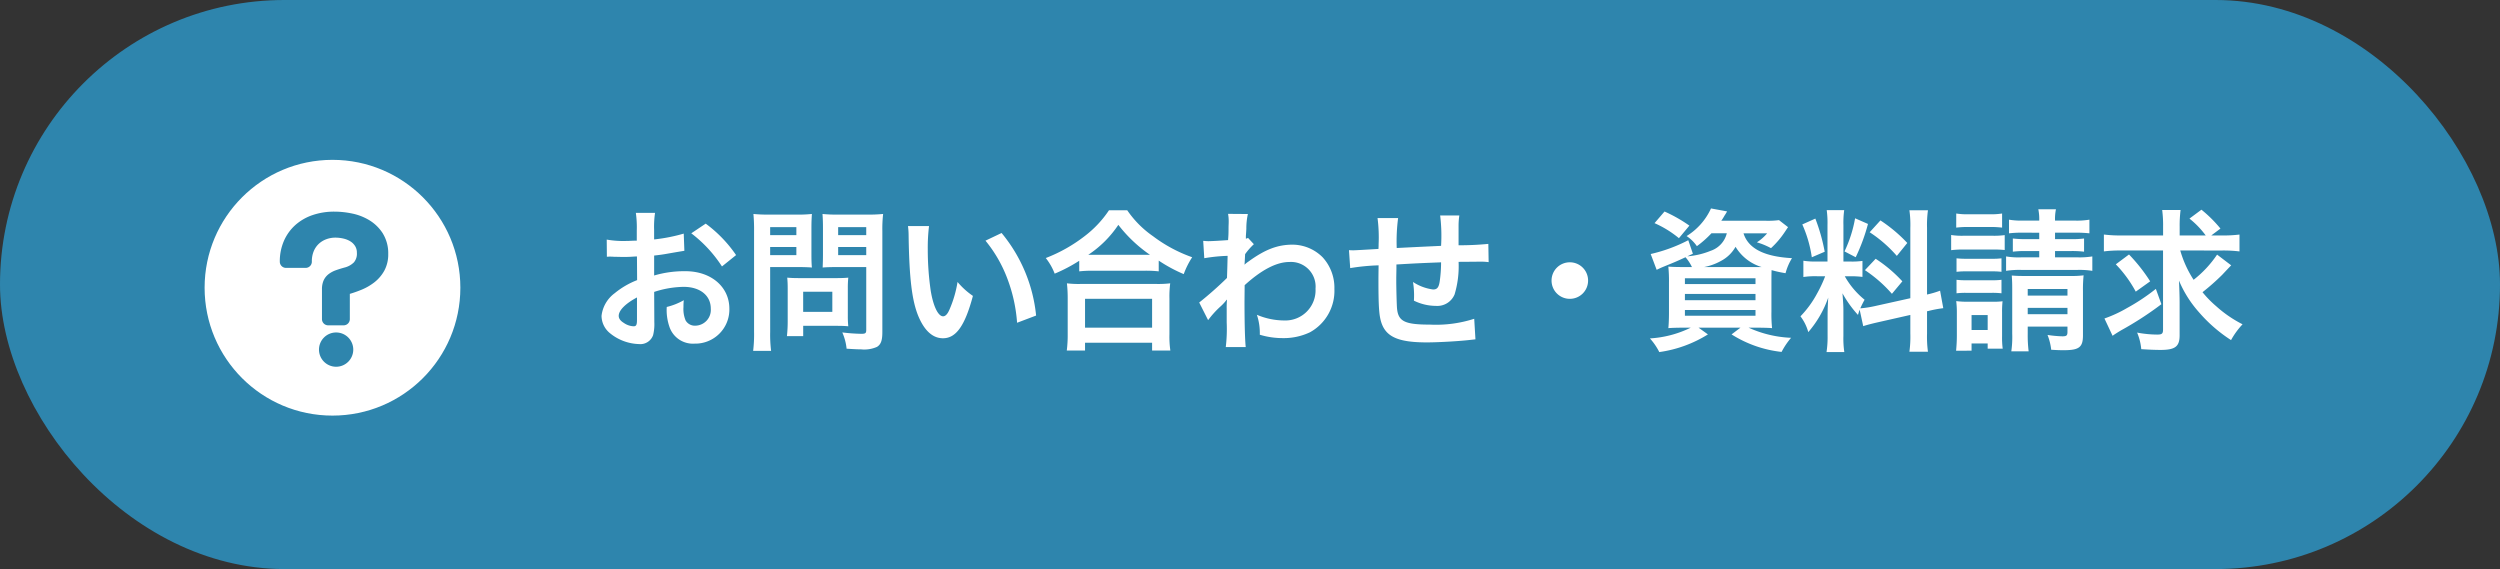 <svg xmlns="http://www.w3.org/2000/svg" xmlns:xlink="http://www.w3.org/1999/xlink" width="391" height="89" viewBox="0 0 391 89"><rect x="0" y="0" width="391" height="89" fill="#333333" stroke="none"/><defs><clipPath id="a"><rect width="16.966" height="24.259" fill="#2e85ad"></rect></clipPath></defs><g transform="translate(-838 -578)"><rect width="391" height="89" rx="44.5" transform="translate(838 578)" fill="#2e85ad"></rect><path d="M-119.688-7.344a15.362,15.362,0,0,1,4.608-.792c2.568,0,4.248,1.344,4.248,3.408a2.466,2.466,0,0,1-2.424,2.664,1.66,1.66,0,0,1-1.512-.816,4.624,4.624,0,0,1-.336-2.112,8.322,8.322,0,0,1,.048-1.056,10.124,10.124,0,0,1-2.664,1.056,8.018,8.018,0,0,0,.408,3.072A3.874,3.874,0,0,0-113.376.744a5.332,5.332,0,0,0,5.448-5.472c0-3.408-2.856-5.856-6.864-5.856a16.642,16.642,0,0,0-4.9.672v-3.12c.912-.1,1.392-.168,2.184-.312,1.656-.288,2.112-.36,2.544-.432l-.1-2.688a26.766,26.766,0,0,1-4.632.912v-1.536a14.735,14.735,0,0,1,.144-2.616h-3a16.444,16.444,0,0,1,.144,2.76v1.584c-.264,0-.384,0-.96.024-.336.024-.6.024-.84.024a14.719,14.719,0,0,1-2.9-.216l.024,2.688a4.5,4.5,0,0,1,.5-.024c.072,0,.288,0,.6.024.288,0,.96.024,1.32.024.6,0,.936,0,1.3-.024.792-.048.792-.048.984-.048l.024,3.7a12.839,12.839,0,0,0-3.5,2.04A5.122,5.122,0,0,0-127.92-3.6,3.525,3.525,0,0,0-126.6-.888a7.476,7.476,0,0,0,4.536,1.7,2.109,2.109,0,0,0,2.208-1.392,7.146,7.146,0,0,0,.192-2.04Zm-2.688,4.368c0,.792-.12,1.008-.528,1.008A2.885,2.885,0,0,1-124.44-2.5c-.552-.336-.792-.7-.792-1.1,0-.864,1.056-1.92,2.856-2.88Zm15.5-10.128a20.356,20.356,0,0,0-4.752-4.92l-2.256,1.512a20.5,20.5,0,0,1,4.8,5.184Zm5.328,1.872h4.32c.792,0,1.632.024,2.208.072-.048-.528-.072-1.08-.072-2.16v-3.96c0-.936.024-1.488.072-2.256a20.279,20.279,0,0,1-2.448.1h-4.248a22.42,22.42,0,0,1-2.448-.1,26.834,26.834,0,0,1,.1,2.712V-1.1a21.455,21.455,0,0,1-.144,2.976h2.808a20.586,20.586,0,0,1-.144-2.952Zm0-6.24h4.1v1.248h-4.1Zm0,3.1h4.1V-13.1h-4.1ZM-84-16.848a21.135,21.135,0,0,1,.12-2.688,22.907,22.907,0,0,1-2.472.1h-4.56a21.593,21.593,0,0,1-2.448-.1c.048.7.072,1.344.072,2.256v3.96c0,1.032-.024,1.512-.048,2.16.528-.048,1.392-.072,2.184-.072h4.632v9.816c0,.528-.12.624-.792.624a28.031,28.031,0,0,1-2.952-.216,8.379,8.379,0,0,1,.672,2.544c1.584.1,1.848.1,2.232.1a4.894,4.894,0,0,0,2.52-.384C-84.216.864-84,.24-84-1.08Zm-6.912-.624h4.392v1.248h-4.392Zm0,3.1h4.392V-13.1h-4.392ZM-89.4-7.92a15.833,15.833,0,0,1,.072-1.656c-.5.048-1.1.072-1.848.072H-97.1c-.7,0-1.248-.024-1.776-.072.048.5.072,1.032.072,1.68V-2.76a21.389,21.389,0,0,1-.12,2.328h2.544V-2.04h5.352c.7,0,1.2.024,1.7.072A15.027,15.027,0,0,1-89.4-3.6Zm-6.984.552h4.56v3.144h-4.56ZM-79.992-17.64a11.468,11.468,0,0,1,.1,1.536c.1,6.648.528,10.128,1.512,12.528.96,2.3,2.256,3.48,3.864,3.48,2.04,0,3.432-1.944,4.68-6.624A11.847,11.847,0,0,1-72.24-8.9,17.693,17.693,0,0,1-73.512-4.56c-.288.672-.624,1.032-.984,1.032-.768,0-1.536-1.536-1.944-4.032a44.912,44.912,0,0,1-.456-6.432A27.9,27.9,0,0,1-76.7-17.64Zm12.12,2.28a20.949,20.949,0,0,1,3.408,5.9A24.33,24.33,0,0,1-62.928-2.52l2.976-1.128a23.927,23.927,0,0,0-5.4-12.912Zm14.664,4.8a18.07,18.07,0,0,1,2.064-.1h8.208a17.471,17.471,0,0,1,2.16.1v-1.68a23.326,23.326,0,0,0,3.912,2.112,12.922,12.922,0,0,1,1.32-2.64,22.567,22.567,0,0,1-6.12-3.288A15.681,15.681,0,0,1-45.7-20.112h-2.856A16.761,16.761,0,0,1-52.32-16.1a23.98,23.98,0,0,1-6.12,3.456A9.294,9.294,0,0,1-57.048-10.2a24.433,24.433,0,0,0,3.84-2.016Zm2.088-2.592h-.672a16.8,16.8,0,0,0,4.7-4.68,21.923,21.923,0,0,0,4.944,4.68H-51.12ZM-52.3,1.824V.6h10.488V1.824h2.856A14.993,14.993,0,0,1-39.1-.7V-6.312a16.359,16.359,0,0,1,.12-2.376,15.743,15.743,0,0,1-2.088.1h-12a15.114,15.114,0,0,1-2.064-.1,21.667,21.667,0,0,1,.12,2.376V-.72a19.19,19.19,0,0,1-.144,2.544Zm0-8.088h10.488v4.512H-52.3Zm19.248,3.336A14.542,14.542,0,0,1-31.2-4.992,7.7,7.7,0,0,0-30.144-6.12h.048A12.168,12.168,0,0,0-30.144-4.7v2.136a23.884,23.884,0,0,1-.144,3.84h3.12c-.12-1.056-.192-3.744-.192-7.176l.024-2.5c2.64-2.4,4.992-3.624,6.984-3.624a3.851,3.851,0,0,1,4.1,4.176,4.719,4.719,0,0,1-4.9,4.968,10.986,10.986,0,0,1-4.272-.888,8.949,8.949,0,0,1,.456,3.12,12.3,12.3,0,0,0,3.576.528,9.571,9.571,0,0,0,4.272-.912A7.4,7.4,0,0,0-13.3-7.824a7.039,7.039,0,0,0-1.848-4.944,6.7,6.7,0,0,0-4.68-1.968c-2.352,0-4.3.744-6.912,2.64a4.229,4.229,0,0,0-.576.456l-.048.024c.024-.072.048-.6.1-1.632a10.158,10.158,0,0,1,1.368-1.56l-.912-.984a1.1,1.1,0,0,1-.336.12V-16.1c.048-.672.048-.672.072-1.128a10.336,10.336,0,0,1,.24-2.3l-3.1-.024a5.929,5.929,0,0,1,.1,1.056v.24c0,.216-.024.552-.024,1.008,0,.864-.024,1.176-.072,1.8-1.344.1-2.664.168-3.1.168-.216,0-.408-.024-.792-.048l.168,2.712A25.717,25.717,0,0,1-30-12.984c-.048,1.968-.048,1.992-.1,3.456a56.4,56.4,0,0,1-4.344,3.84ZM8.568-3.144a19.517,19.517,0,0,1-6.936.912c-3.912,0-4.944-.5-5.136-2.52-.048-.48-.12-3.1-.12-4.344v-.5c.024-1.272.024-1.272.024-1.392v-.648c3.336-.192,3.336-.192,6.984-.336a20.683,20.683,0,0,1-.216,3c-.144.936-.408,1.248-1.032,1.248A7.443,7.443,0,0,1-1.008-8.9,12.776,12.776,0,0,1-.84-6.936c0,.336,0,.48-.024.96a7.867,7.867,0,0,0,3.432.816A2.925,2.925,0,0,0,5.5-6.96a15.344,15.344,0,0,0,.624-5.088c1.128,0,2.5-.024,3.336-.024A8.414,8.414,0,0,1,10.824-12l-.048-2.856a46.28,46.28,0,0,1-4.656.216v-3A10.938,10.938,0,0,1,6.24-19.3h-3a25.956,25.956,0,0,1,.144,4.752c-3.576.168-3.576.168-6.936.336a27.959,27.959,0,0,1,.216-4.68H-6.552a23.681,23.681,0,0,1,.168,4.08c0,.144,0,.36-.024.744-2.376.144-3.7.216-3.912.216-.12,0-.36,0-.7-.024l.192,2.808a32.779,32.779,0,0,1,4.44-.432c-.024,1.872-.024,1.968-.024,2.328,0,4.128.1,5.472.432,6.552C-5.256-.312-3.312.552,1.176.552c1.584,0,4.752-.168,6.5-.36C8.5.1,8.5.1,8.76.072ZM23.52-11.976A2.847,2.847,0,0,0,20.664-9.12,2.847,2.847,0,0,0,23.52-6.264,2.847,2.847,0,0,0,26.376-9.12,2.847,2.847,0,0,0,23.52-11.976Zm24.552-4.536a3.856,3.856,0,0,1-2.52,2.736,12.1,12.1,0,0,1-3.648.864l.864-.408-.72-2.112a24.538,24.538,0,0,1-5.88,2.16L37.1-10.8c.456-.216.7-.336,1.056-.48,1.776-.72,2.064-.84,3.456-1.488a6.534,6.534,0,0,1,1.008,1.536H41.376c-1.1,0-1.944-.024-2.448-.072a22.832,22.832,0,0,1,.1,2.5V-4.08c0,1.008-.048,1.968-.1,2.4.6-.048,1.44-.072,2.544-.072h.96a16.748,16.748,0,0,1-6.384,1.68,9.613,9.613,0,0,1,1.464,2.136A19.405,19.405,0,0,0,45.12-.7L43.656-1.752h6.552L48.816-.7A18.332,18.332,0,0,0,56.64,2.04,11.622,11.622,0,0,1,58.128-.168,17.755,17.755,0,0,1,51.48-1.752h1.128c1.008,0,1.992.024,2.544.072a21.364,21.364,0,0,1-.1-2.544v-4.44c0-.744,0-1.44.024-2.088a18.335,18.335,0,0,0,2.184.48,8.6,8.6,0,0,1,1.008-2.352c-4.368-.24-6.84-1.512-7.584-3.888h3.7A7.156,7.156,0,0,1,52.776-15.1a11.491,11.491,0,0,1,2.208.912A13.718,13.718,0,0,0,57.1-16.656c.312-.456.36-.552.552-.816l-1.416-1.1a12.91,12.91,0,0,1-1.992.1H47.208a7.847,7.847,0,0,0,.5-.792,7.176,7.176,0,0,0,.408-.672L45.6-20.4a9.887,9.887,0,0,1-3.816,4.32A5.9,5.9,0,0,1,43.392-14.5a16.175,16.175,0,0,0,2.28-2.016Zm-3.552,5.28a8.9,8.9,0,0,0,2.688-.984A5.586,5.586,0,0,0,49.44-14.4a7.208,7.208,0,0,0,4.08,3.168h-9Zm-3,1.752H52.56v.912H41.52Zm0,2.448H52.56v.984H41.52Zm0,2.52H52.56v.888H41.52Zm.7-13.2a22.912,22.912,0,0,0-3.888-2.208L36.768-18.1a16.214,16.214,0,0,1,3.816,2.352ZM69.408-1.992c.528-.168,1.224-.36,2.28-.6l5.088-1.152v2.9a17.4,17.4,0,0,1-.144,2.856h2.9a17.6,17.6,0,0,1-.144-2.832v-3.5l.24-.048a17.531,17.531,0,0,1,2.3-.432l-.5-2.736a14.637,14.637,0,0,1-2.04.6V-17.352a16.964,16.964,0,0,1,.144-2.76h-2.9a16.424,16.424,0,0,1,.144,2.784V-6.36L71.16-5.112a16.073,16.073,0,0,1-2.208.336,13.994,13.994,0,0,1,.672-1.344,12.745,12.745,0,0,1-3.1-3.672h.864a13.958,13.958,0,0,1,1.9.1v-2.5a12.154,12.154,0,0,1-1.848.1H66.312v-5.712a14.328,14.328,0,0,1,.12-2.328H63.7a14.85,14.85,0,0,1,.12,2.352V-12.1H62.208a11.919,11.919,0,0,1-2.16-.12v2.544a12.417,12.417,0,0,1,2.16-.12h1.248A20.236,20.236,0,0,1,62.184-7.08a15.781,15.781,0,0,1-2.592,3.552,7.229,7.229,0,0,1,1.224,2.472,16.578,16.578,0,0,0,3.12-5.4c-.048.792-.1,1.92-.1,2.88v3.1a15.541,15.541,0,0,1-.168,2.544h2.784a14.2,14.2,0,0,1-.144-2.5v-3.96c0-.768-.024-1.1-.144-2.736a17.755,17.755,0,0,0,2.424,3.384c.12-.384.144-.5.264-.816ZM59.88-17.9a19.365,19.365,0,0,1,1.488,5.136l2.016-.864a29.191,29.191,0,0,0-1.464-5.184Zm8.256-.96A19.964,19.964,0,0,1,66.48-13.68l1.752.912a29.043,29.043,0,0,0,1.92-5.208Zm2.28,2.184a20.275,20.275,0,0,1,4.248,3.7L76.3-15a23.312,23.312,0,0,0-4.2-3.528Zm-.744,5.928a20.993,20.993,0,0,1,4.224,3.7L75.528-9a21.9,21.9,0,0,0-4.176-3.528Zm27.264-5.856V-15.6H94.848a15.631,15.631,0,0,1-2.04-.1v2.064a15.7,15.7,0,0,1,2.016-.1h2.112v.984h-2.76a11.686,11.686,0,0,1-2.424-.144v2.256a13.47,13.47,0,0,1,2.424-.144h8.688a13.049,13.049,0,0,1,2.376.144v-2.256a12.59,12.59,0,0,1-2.376.144H99.408v-.984h2.5a15.4,15.4,0,0,1,2.04.1V-15.7a13.948,13.948,0,0,1-1.992.1H99.408v-1.008h3.048a19.032,19.032,0,0,1,2.328.1v-2.136a11.743,11.743,0,0,1-2.328.144H99.408a7.45,7.45,0,0,1,.144-1.776h-2.76a7.689,7.689,0,0,1,.144,1.776H94.488a11.491,11.491,0,0,1-2.28-.144v2.136a17.669,17.669,0,0,1,2.28-.1ZM95.136-1.92h6.216V-1.1c0,.576-.144.7-.792.7a17.488,17.488,0,0,1-2.328-.216A8.934,8.934,0,0,1,98.808,1.7c.792.048,1.2.072,1.944.072,2.424,0,3.024-.456,3.024-2.328V-7.464a21.529,21.529,0,0,1,.1-2.472,15.593,15.593,0,0,1-2.16.1H94.56c-.888,0-1.3-.024-1.92-.072.048.672.072,1.152.072,2.04v7.08a15.624,15.624,0,0,1-.144,2.736H95.28a20.587,20.587,0,0,1-.144-2.736Zm0-1.944v-.984h6.216v.984Zm0-2.9V-7.8h6.216v1.032ZM83.952-17.4a14.969,14.969,0,0,1,1.944-.1h3.288a15.208,15.208,0,0,1,1.944.1v-2.208a10.862,10.862,0,0,1-1.944.12H85.9a10.541,10.541,0,0,1-1.944-.12Zm-.792,3.528a14.344,14.344,0,0,1,1.92-.1h4.632a16.568,16.568,0,0,1,1.824.072v-2.328a12.626,12.626,0,0,1-1.92.1H85.08a10.572,10.572,0,0,1-1.92-.12ZM84-10.488a12.154,12.154,0,0,1,1.512-.072h4.056a11.824,11.824,0,0,1,1.464.072V-12.6a10.561,10.561,0,0,1-1.464.072H85.512A12.155,12.155,0,0,1,84-12.6Zm0,3.36A11.988,11.988,0,0,1,85.488-7.2H89.52a11.891,11.891,0,0,1,1.512.072V-9.24a10.968,10.968,0,0,1-1.488.072H85.512A12.154,12.154,0,0,1,84-9.24Zm2.352,8.976V.72h2.52v.816h2.352a12.876,12.876,0,0,1-.1-1.9V-4.128A15.086,15.086,0,0,1,91.2-5.88a12.02,12.02,0,0,1-1.632.072H85.824a13.141,13.141,0,0,1-1.872-.1,14.418,14.418,0,0,1,.1,1.9V-.5c0,.792-.048,1.608-.12,2.352Zm0-5.568h2.52v2.328h-2.52Zm39.144-10.1a20.738,20.738,0,0,1,2.76.144v-2.64a20.738,20.738,0,0,1-2.76.144H123.84l1.44-1.08a20.369,20.369,0,0,0-2.976-2.952l-1.872,1.392a13.724,13.724,0,0,1,2.544,2.64H118.9V-17.52a19.255,19.255,0,0,1,.144-2.64h-2.88a18.166,18.166,0,0,1,.144,2.616v1.368h-6.5a20.246,20.246,0,0,1-2.76-.144v2.64a20.114,20.114,0,0,1,2.616-.144H116.3v12.36c0,.648-.168.792-.912.792a17.368,17.368,0,0,1-3.144-.312,8.565,8.565,0,0,1,.648,2.592c1.08.072,2.088.12,3.024.12,2.28,0,2.976-.528,2.976-2.28V-5.616c0-1.032-.048-2.4-.1-3.5a17.751,17.751,0,0,0,3.144,4.968A23.2,23.2,0,0,0,126.936.192a12.065,12.065,0,0,1,1.8-2.472,18.887,18.887,0,0,1-4.128-2.832A16.528,16.528,0,0,1,122.472-7.3a35.229,35.229,0,0,0,3.072-2.712c1.176-1.248,1.176-1.248,1.416-1.488l-2.208-1.68A17,17,0,0,1,121.08-9.24a16.859,16.859,0,0,1-2.088-4.584Zm-16.584,2.16a19.219,19.219,0,0,1,3.12,4.272L114.288-9a26.566,26.566,0,0,0-3.312-4.2Zm6.264,3.84a31.339,31.339,0,0,1-4.512,3,20.2,20.2,0,0,1-3.528,1.632L108.408-.48c.432-.312.744-.5,1.344-.864a51.632,51.632,0,0,0,6.288-4.08Z" transform="translate(1060 631)" fill="#fff"></path><g transform="translate(54.861 574.861)"><circle cx="20" cy="20" r="20" transform="translate(815.139 28.139)" fill="#fff"></circle><g transform="translate(826.9 36.239)"><g clip-path="url(#a)"><path d="M16.13,3.434a6.524,6.524,0,0,0-2.059-2.049A8.394,8.394,0,0,0,11.357.305,13.546,13.546,0,0,0,8.541,0a10.386,10.386,0,0,0-3.4.534A7.89,7.89,0,0,0,2.426,2.1,7.194,7.194,0,0,0,.634,4.6,8.013,8.013,0,0,0,0,7.828a.97.97,0,0,0,.97.97H4.042a.97.97,0,0,0,.97-.97,4.127,4.127,0,0,1,.3-1.656,3.379,3.379,0,0,1,.795-1.146,3.48,3.48,0,0,1,1.16-.708A4.067,4.067,0,0,1,8.7,4.066a5.526,5.526,0,0,1,1.312.161,3.485,3.485,0,0,1,1.083.459,2.268,2.268,0,0,1,.707.74,1.882,1.882,0,0,1,.252,1,2.087,2.087,0,0,1-.458,1.5,3.152,3.152,0,0,1-1.464.814c-.52.143-.977.286-1.357.424a4.152,4.152,0,0,0-1.149.615A2.6,2.6,0,0,0,6.835,10.8a3.376,3.376,0,0,0-.24,1.353v4.659a.97.97,0,0,0,.97.97H9.982a.97.97,0,0,0,.97-.97V12.952c0-.031,0-.062,0-.091.6-.178,1.208-.391,1.8-.634a8.577,8.577,0,0,0,2.019-1.158,5.985,5.985,0,0,0,1.562-1.814,5.3,5.3,0,0,0,.626-2.622,5.875,5.875,0,0,0-.836-3.2" transform="translate(0 0)" fill="#2e85ad"></path><path d="M171.7,521.073a2.68,2.68,0,1,0,2.68,2.68,2.68,2.68,0,0,0-2.68-2.68" transform="translate(-162.891 -502.174)" fill="#2e85ad"></path></g></g></g></g></svg>